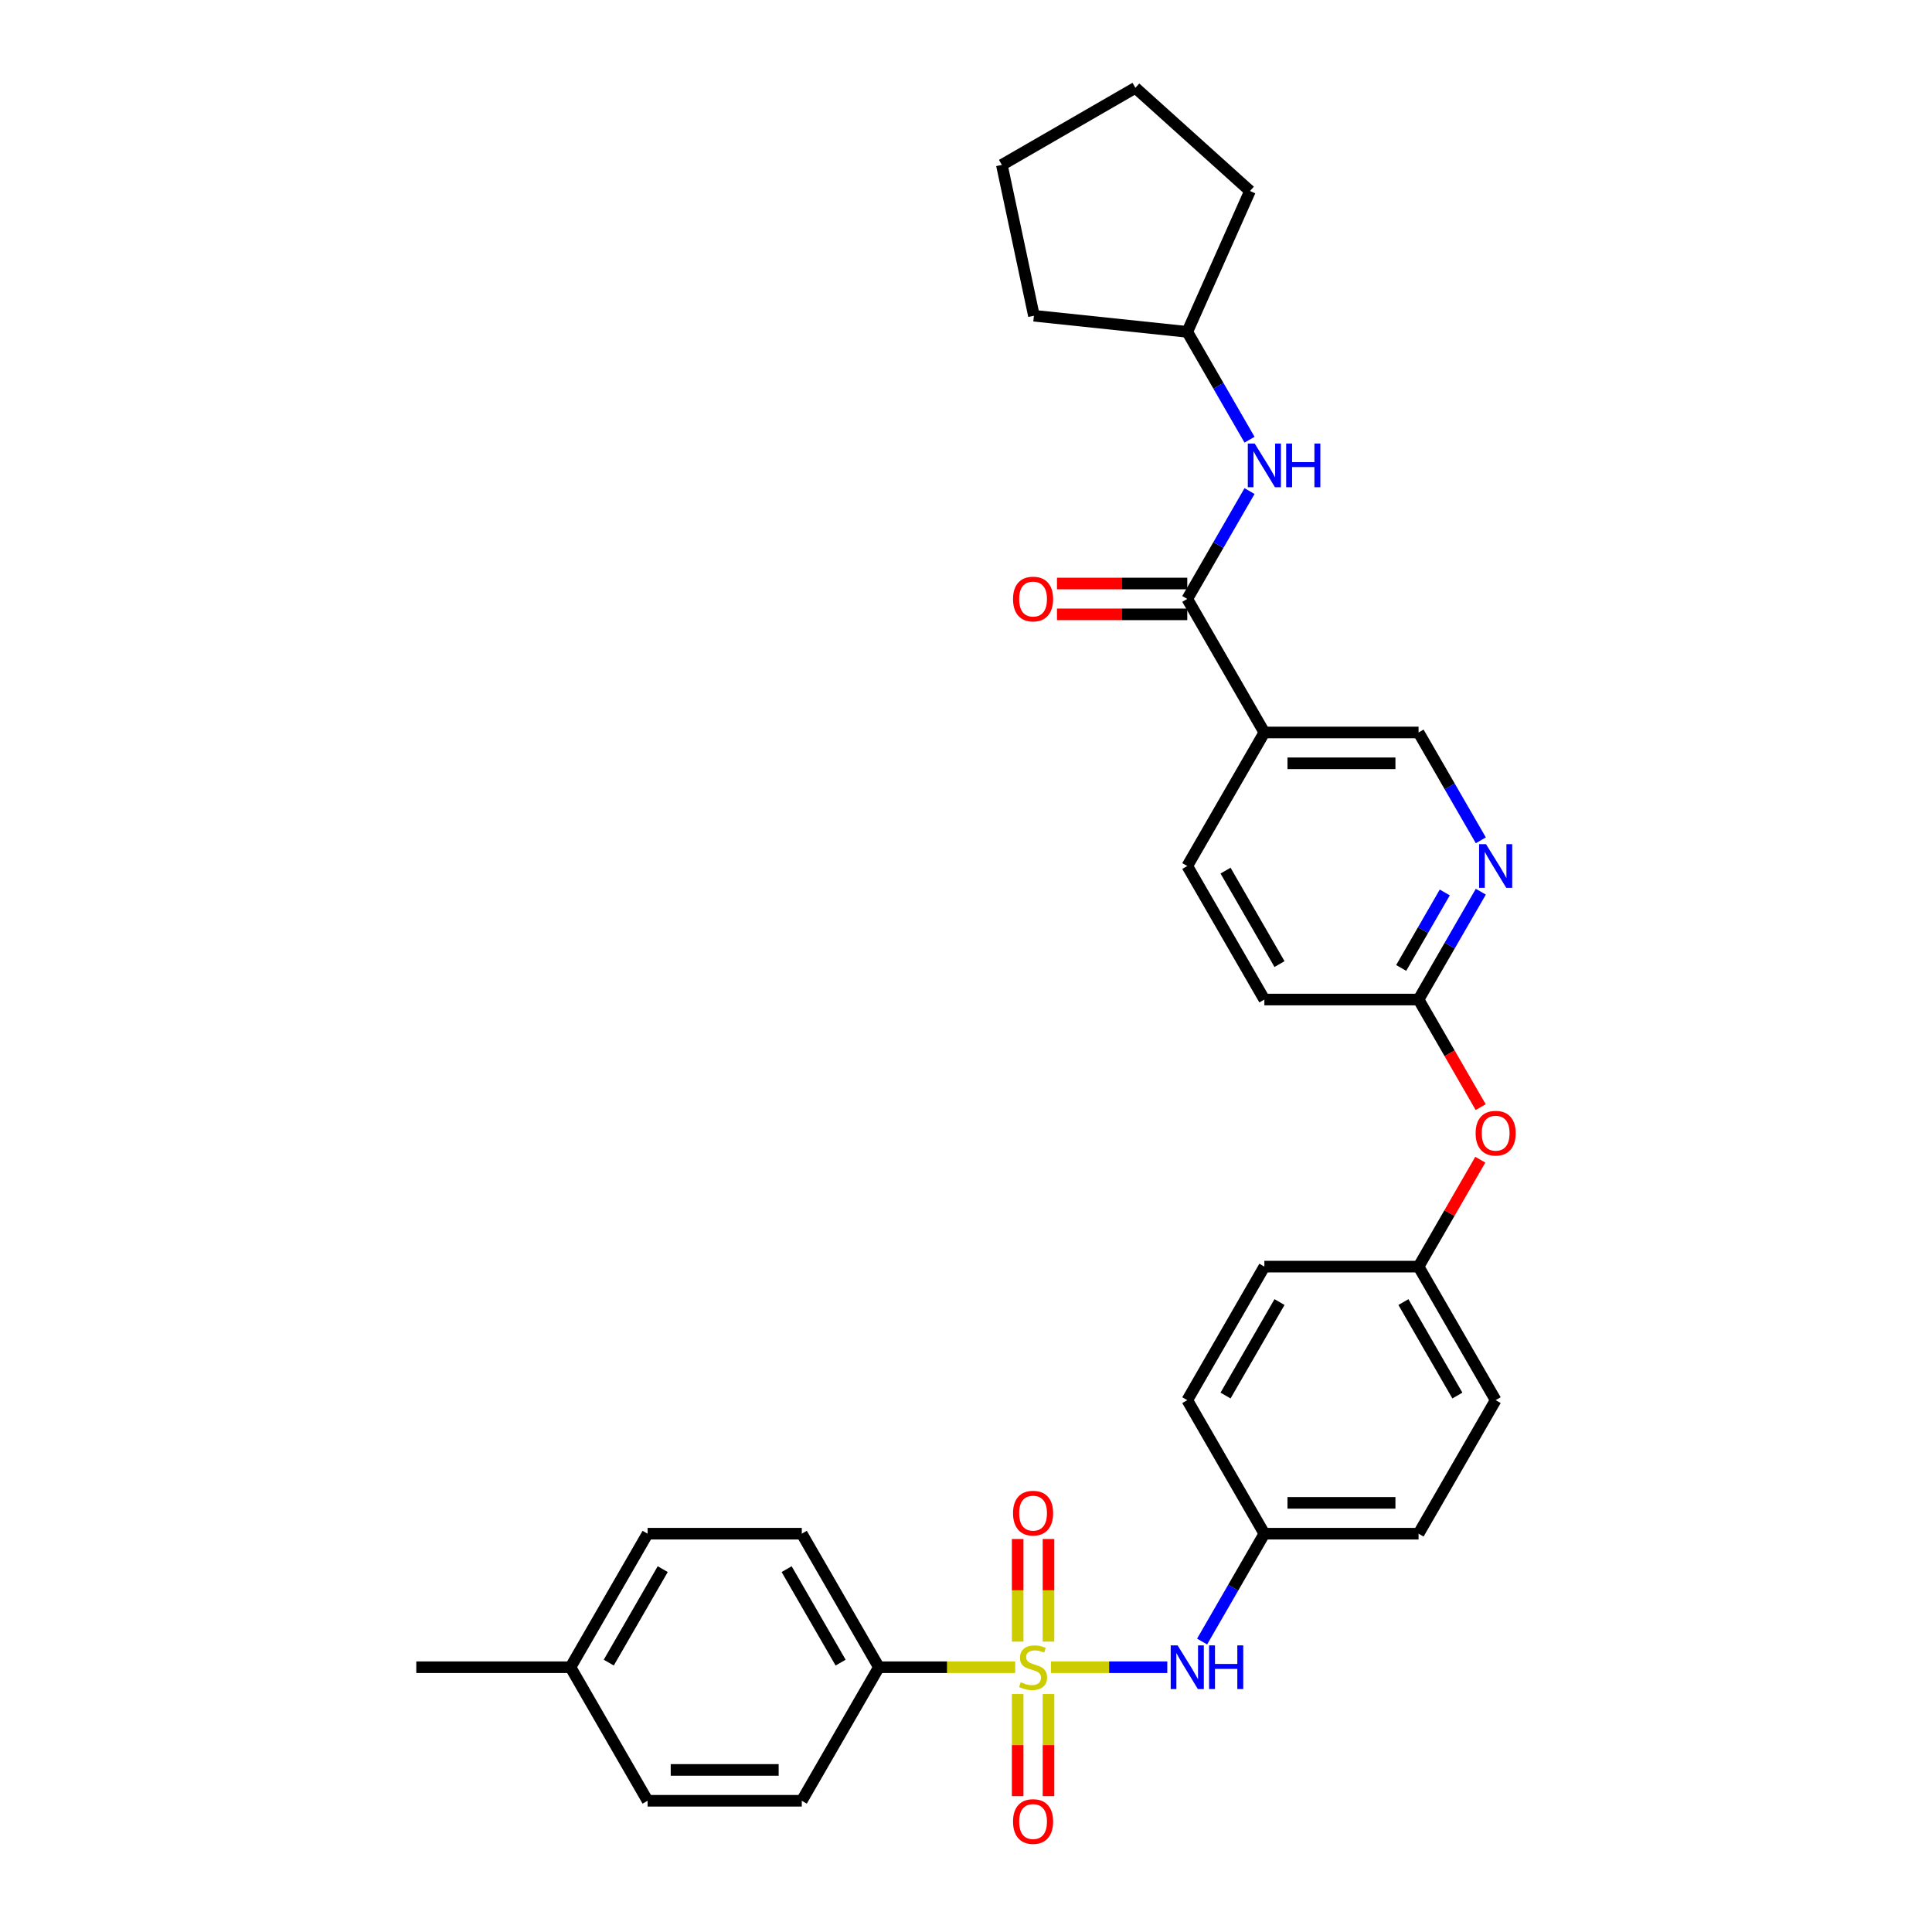 <?xml version='1.0' encoding='iso-8859-1'?>
<svg version='1.1' baseProfile='full'
              xmlns='http://www.w3.org/2000/svg'
                      xmlns:rdkit='http://www.rdkit.org/xml'
                      xmlns:xlink='http://www.w3.org/1999/xlink'
                  xml:space='preserve'
width='1000px' height='1000px' viewBox='0 0 1000 1000'>
<!-- END OF HEADER -->
<rect style='opacity:1.0;fill:#FFFFFF;stroke:none' width='1000' height='1000' x='0' y='0'> </rect>
<path class='bond-1' d='M 543.96,862.954 L 574.076,862.954' style='fill:none;fill-rule:evenodd;stroke:#CCCC00;stroke-width:6px;stroke-linecap:butt;stroke-linejoin:miter;stroke-opacity:1' />
<path class='bond-1' d='M 574.076,862.954 L 604.193,862.954' style='fill:none;fill-rule:evenodd;stroke:#0000FF;stroke-width:6px;stroke-linecap:butt;stroke-linejoin:miter;stroke-opacity:1' />
<path class='bond-3' d='M 525.476,862.954 L 490.191,862.954' style='fill:none;fill-rule:evenodd;stroke:#CCCC00;stroke-width:6px;stroke-linecap:butt;stroke-linejoin:miter;stroke-opacity:1' />
<path class='bond-3' d='M 490.191,862.954 L 454.907,862.954' style='fill:none;fill-rule:evenodd;stroke:#000000;stroke-width:6px;stroke-linecap:butt;stroke-linejoin:miter;stroke-opacity:1' />
<path class='bond-6' d='M 542.699,849.69 L 542.699,823.138' style='fill:none;fill-rule:evenodd;stroke:#CCCC00;stroke-width:6px;stroke-linecap:butt;stroke-linejoin:miter;stroke-opacity:1' />
<path class='bond-6' d='M 542.699,823.138 L 542.699,796.587' style='fill:none;fill-rule:evenodd;stroke:#FF0000;stroke-width:6px;stroke-linecap:butt;stroke-linejoin:miter;stroke-opacity:1' />
<path class='bond-6' d='M 526.737,849.69 L 526.737,823.138' style='fill:none;fill-rule:evenodd;stroke:#CCCC00;stroke-width:6px;stroke-linecap:butt;stroke-linejoin:miter;stroke-opacity:1' />
<path class='bond-6' d='M 526.737,823.138 L 526.737,796.587' style='fill:none;fill-rule:evenodd;stroke:#FF0000;stroke-width:6px;stroke-linecap:butt;stroke-linejoin:miter;stroke-opacity:1' />
<path class='bond-7' d='M 526.737,876.825 L 526.737,903.257' style='fill:none;fill-rule:evenodd;stroke:#CCCC00;stroke-width:6px;stroke-linecap:butt;stroke-linejoin:miter;stroke-opacity:1' />
<path class='bond-7' d='M 526.737,903.257 L 526.737,929.688' style='fill:none;fill-rule:evenodd;stroke:#FF0000;stroke-width:6px;stroke-linecap:butt;stroke-linejoin:miter;stroke-opacity:1' />
<path class='bond-7' d='M 542.699,876.825 L 542.699,903.257' style='fill:none;fill-rule:evenodd;stroke:#CCCC00;stroke-width:6px;stroke-linecap:butt;stroke-linejoin:miter;stroke-opacity:1' />
<path class='bond-7' d='M 542.699,903.257 L 542.699,929.688' style='fill:none;fill-rule:evenodd;stroke:#FF0000;stroke-width:6px;stroke-linecap:butt;stroke-linejoin:miter;stroke-opacity:1' />
<path class='bond-0' d='M 614.529,310.007 L 654.435,379.125' style='fill:none;fill-rule:evenodd;stroke:#000000;stroke-width:6px;stroke-linecap:butt;stroke-linejoin:miter;stroke-opacity:1' />
<path class='bond-4' d='M 614.529,310.007 L 630.643,282.096' style='fill:none;fill-rule:evenodd;stroke:#000000;stroke-width:6px;stroke-linecap:butt;stroke-linejoin:miter;stroke-opacity:1' />
<path class='bond-4' d='M 630.643,282.096 L 646.758,254.185' style='fill:none;fill-rule:evenodd;stroke:#0000FF;stroke-width:6px;stroke-linecap:butt;stroke-linejoin:miter;stroke-opacity:1' />
<path class='bond-10' d='M 614.529,302.025 L 580.809,302.025' style='fill:none;fill-rule:evenodd;stroke:#000000;stroke-width:6px;stroke-linecap:butt;stroke-linejoin:miter;stroke-opacity:1' />
<path class='bond-10' d='M 580.809,302.025 L 547.089,302.025' style='fill:none;fill-rule:evenodd;stroke:#FF0000;stroke-width:6px;stroke-linecap:butt;stroke-linejoin:miter;stroke-opacity:1' />
<path class='bond-10' d='M 614.529,317.988 L 580.809,317.988' style='fill:none;fill-rule:evenodd;stroke:#000000;stroke-width:6px;stroke-linecap:butt;stroke-linejoin:miter;stroke-opacity:1' />
<path class='bond-10' d='M 580.809,317.988 L 547.089,317.988' style='fill:none;fill-rule:evenodd;stroke:#FF0000;stroke-width:6px;stroke-linecap:butt;stroke-linejoin:miter;stroke-opacity:1' />
<path class='bond-15' d='M 622.206,849.658 L 638.32,821.747' style='fill:none;fill-rule:evenodd;stroke:#0000FF;stroke-width:6px;stroke-linecap:butt;stroke-linejoin:miter;stroke-opacity:1' />
<path class='bond-15' d='M 638.32,821.747 L 654.435,793.836' style='fill:none;fill-rule:evenodd;stroke:#000000;stroke-width:6px;stroke-linecap:butt;stroke-linejoin:miter;stroke-opacity:1' />
<path class='bond-2' d='M 654.435,379.125 L 614.529,448.243' style='fill:none;fill-rule:evenodd;stroke:#000000;stroke-width:6px;stroke-linecap:butt;stroke-linejoin:miter;stroke-opacity:1' />
<path class='bond-33' d='M 654.435,379.125 L 734.246,379.125' style='fill:none;fill-rule:evenodd;stroke:#000000;stroke-width:6px;stroke-linecap:butt;stroke-linejoin:miter;stroke-opacity:1' />
<path class='bond-33' d='M 666.406,395.087 L 722.274,395.087' style='fill:none;fill-rule:evenodd;stroke:#000000;stroke-width:6px;stroke-linecap:butt;stroke-linejoin:miter;stroke-opacity:1' />
<path class='bond-13' d='M 454.907,862.954 L 415.001,793.836' style='fill:none;fill-rule:evenodd;stroke:#000000;stroke-width:6px;stroke-linecap:butt;stroke-linejoin:miter;stroke-opacity:1' />
<path class='bond-13' d='M 435.097,860.568 L 407.163,812.185' style='fill:none;fill-rule:evenodd;stroke:#000000;stroke-width:6px;stroke-linecap:butt;stroke-linejoin:miter;stroke-opacity:1' />
<path class='bond-14' d='M 454.907,862.954 L 415.001,932.073' style='fill:none;fill-rule:evenodd;stroke:#000000;stroke-width:6px;stroke-linecap:butt;stroke-linejoin:miter;stroke-opacity:1' />
<path class='bond-18' d='M 646.758,227.592 L 630.643,199.681' style='fill:none;fill-rule:evenodd;stroke:#0000FF;stroke-width:6px;stroke-linecap:butt;stroke-linejoin:miter;stroke-opacity:1' />
<path class='bond-18' d='M 630.643,199.681 L 614.529,171.77' style='fill:none;fill-rule:evenodd;stroke:#000000;stroke-width:6px;stroke-linecap:butt;stroke-linejoin:miter;stroke-opacity:1' />
<path class='bond-5' d='M 766.474,461.54 L 750.36,489.451' style='fill:none;fill-rule:evenodd;stroke:#0000FF;stroke-width:6px;stroke-linecap:butt;stroke-linejoin:miter;stroke-opacity:1' />
<path class='bond-5' d='M 750.36,489.451 L 734.246,517.362' style='fill:none;fill-rule:evenodd;stroke:#000000;stroke-width:6px;stroke-linecap:butt;stroke-linejoin:miter;stroke-opacity:1' />
<path class='bond-5' d='M 747.816,461.932 L 736.536,481.47' style='fill:none;fill-rule:evenodd;stroke:#0000FF;stroke-width:6px;stroke-linecap:butt;stroke-linejoin:miter;stroke-opacity:1' />
<path class='bond-5' d='M 736.536,481.47 L 725.256,501.008' style='fill:none;fill-rule:evenodd;stroke:#000000;stroke-width:6px;stroke-linecap:butt;stroke-linejoin:miter;stroke-opacity:1' />
<path class='bond-9' d='M 766.474,434.947 L 750.36,407.036' style='fill:none;fill-rule:evenodd;stroke:#0000FF;stroke-width:6px;stroke-linecap:butt;stroke-linejoin:miter;stroke-opacity:1' />
<path class='bond-9' d='M 750.36,407.036 L 734.246,379.125' style='fill:none;fill-rule:evenodd;stroke:#000000;stroke-width:6px;stroke-linecap:butt;stroke-linejoin:miter;stroke-opacity:1' />
<path class='bond-8' d='M 734.246,517.362 L 750.323,545.209' style='fill:none;fill-rule:evenodd;stroke:#000000;stroke-width:6px;stroke-linecap:butt;stroke-linejoin:miter;stroke-opacity:1' />
<path class='bond-8' d='M 750.323,545.209 L 766.401,573.056' style='fill:none;fill-rule:evenodd;stroke:#FF0000;stroke-width:6px;stroke-linecap:butt;stroke-linejoin:miter;stroke-opacity:1' />
<path class='bond-17' d='M 734.246,517.362 L 654.435,517.362' style='fill:none;fill-rule:evenodd;stroke:#000000;stroke-width:6px;stroke-linecap:butt;stroke-linejoin:miter;stroke-opacity:1' />
<path class='bond-11' d='M 614.529,448.243 L 654.435,517.362' style='fill:none;fill-rule:evenodd;stroke:#000000;stroke-width:6px;stroke-linecap:butt;stroke-linejoin:miter;stroke-opacity:1' />
<path class='bond-11' d='M 634.338,450.63 L 662.272,499.013' style='fill:none;fill-rule:evenodd;stroke:#000000;stroke-width:6px;stroke-linecap:butt;stroke-linejoin:miter;stroke-opacity:1' />
<path class='bond-12' d='M 766.198,600.256 L 750.222,627.927' style='fill:none;fill-rule:evenodd;stroke:#FF0000;stroke-width:6px;stroke-linecap:butt;stroke-linejoin:miter;stroke-opacity:1' />
<path class='bond-12' d='M 750.222,627.927 L 734.246,655.599' style='fill:none;fill-rule:evenodd;stroke:#000000;stroke-width:6px;stroke-linecap:butt;stroke-linejoin:miter;stroke-opacity:1' />
<path class='bond-20' d='M 415.001,793.836 L 335.19,793.836' style='fill:none;fill-rule:evenodd;stroke:#000000;stroke-width:6px;stroke-linecap:butt;stroke-linejoin:miter;stroke-opacity:1' />
<path class='bond-19' d='M 415.001,932.073 L 335.19,932.073' style='fill:none;fill-rule:evenodd;stroke:#000000;stroke-width:6px;stroke-linecap:butt;stroke-linejoin:miter;stroke-opacity:1' />
<path class='bond-19' d='M 403.029,916.11 L 347.162,916.11' style='fill:none;fill-rule:evenodd;stroke:#000000;stroke-width:6px;stroke-linecap:butt;stroke-linejoin:miter;stroke-opacity:1' />
<path class='bond-22' d='M 654.435,793.836 L 734.246,793.836' style='fill:none;fill-rule:evenodd;stroke:#000000;stroke-width:6px;stroke-linecap:butt;stroke-linejoin:miter;stroke-opacity:1' />
<path class='bond-22' d='M 666.406,777.874 L 722.274,777.874' style='fill:none;fill-rule:evenodd;stroke:#000000;stroke-width:6px;stroke-linecap:butt;stroke-linejoin:miter;stroke-opacity:1' />
<path class='bond-23' d='M 654.435,793.836 L 614.529,724.717' style='fill:none;fill-rule:evenodd;stroke:#000000;stroke-width:6px;stroke-linecap:butt;stroke-linejoin:miter;stroke-opacity:1' />
<path class='bond-16' d='M 734.246,655.599 L 654.435,655.599' style='fill:none;fill-rule:evenodd;stroke:#000000;stroke-width:6px;stroke-linecap:butt;stroke-linejoin:miter;stroke-opacity:1' />
<path class='bond-32' d='M 734.246,655.599 L 774.151,724.717' style='fill:none;fill-rule:evenodd;stroke:#000000;stroke-width:6px;stroke-linecap:butt;stroke-linejoin:miter;stroke-opacity:1' />
<path class='bond-32' d='M 726.408,673.948 L 754.342,722.331' style='fill:none;fill-rule:evenodd;stroke:#000000;stroke-width:6px;stroke-linecap:butt;stroke-linejoin:miter;stroke-opacity:1' />
<path class='bond-27' d='M 614.529,171.77 L 535.155,163.427' style='fill:none;fill-rule:evenodd;stroke:#000000;stroke-width:6px;stroke-linecap:butt;stroke-linejoin:miter;stroke-opacity:1' />
<path class='bond-28' d='M 614.529,171.77 L 646.991,98.859' style='fill:none;fill-rule:evenodd;stroke:#000000;stroke-width:6px;stroke-linecap:butt;stroke-linejoin:miter;stroke-opacity:1' />
<path class='bond-21' d='M 335.19,932.073 L 295.284,862.954' style='fill:none;fill-rule:evenodd;stroke:#000000;stroke-width:6px;stroke-linecap:butt;stroke-linejoin:miter;stroke-opacity:1' />
<path class='bond-31' d='M 335.19,793.836 L 295.284,862.954' style='fill:none;fill-rule:evenodd;stroke:#000000;stroke-width:6px;stroke-linecap:butt;stroke-linejoin:miter;stroke-opacity:1' />
<path class='bond-31' d='M 343.028,812.185 L 315.094,860.568' style='fill:none;fill-rule:evenodd;stroke:#000000;stroke-width:6px;stroke-linecap:butt;stroke-linejoin:miter;stroke-opacity:1' />
<path class='bond-26' d='M 295.284,862.954 L 215.473,862.954' style='fill:none;fill-rule:evenodd;stroke:#000000;stroke-width:6px;stroke-linecap:butt;stroke-linejoin:miter;stroke-opacity:1' />
<path class='bond-24' d='M 734.246,793.836 L 774.151,724.717' style='fill:none;fill-rule:evenodd;stroke:#000000;stroke-width:6px;stroke-linecap:butt;stroke-linejoin:miter;stroke-opacity:1' />
<path class='bond-25' d='M 614.529,724.717 L 654.435,655.599' style='fill:none;fill-rule:evenodd;stroke:#000000;stroke-width:6px;stroke-linecap:butt;stroke-linejoin:miter;stroke-opacity:1' />
<path class='bond-25' d='M 634.338,722.331 L 662.272,673.948' style='fill:none;fill-rule:evenodd;stroke:#000000;stroke-width:6px;stroke-linecap:butt;stroke-linejoin:miter;stroke-opacity:1' />
<path class='bond-29' d='M 535.155,163.427 L 518.561,85.36' style='fill:none;fill-rule:evenodd;stroke:#000000;stroke-width:6px;stroke-linecap:butt;stroke-linejoin:miter;stroke-opacity:1' />
<path class='bond-30' d='M 646.991,98.859 L 587.68,45.455' style='fill:none;fill-rule:evenodd;stroke:#000000;stroke-width:6px;stroke-linecap:butt;stroke-linejoin:miter;stroke-opacity:1' />
<path class='bond-34' d='M 518.561,85.36 L 587.68,45.455' style='fill:none;fill-rule:evenodd;stroke:#000000;stroke-width:6px;stroke-linecap:butt;stroke-linejoin:miter;stroke-opacity:1' />
<path  class='atom-0' d='M 528.333 870.712
Q 528.588 870.808, 529.642 871.255
Q 530.695 871.702, 531.845 871.989
Q 533.026 872.244, 534.175 872.244
Q 536.314 872.244, 537.559 871.223
Q 538.804 870.169, 538.804 868.349
Q 538.804 867.104, 538.166 866.338
Q 537.559 865.572, 536.601 865.157
Q 535.644 864.742, 534.047 864.263
Q 532.036 863.657, 530.823 863.082
Q 529.642 862.507, 528.78 861.294
Q 527.95 860.081, 527.95 858.038
Q 527.95 855.197, 529.865 853.441
Q 531.813 851.685, 535.644 851.685
Q 538.261 851.685, 541.23 852.93
L 540.496 855.388
Q 537.783 854.271, 535.739 854.271
Q 533.537 854.271, 532.324 855.197
Q 531.11 856.09, 531.142 857.655
Q 531.142 858.868, 531.749 859.602
Q 532.387 860.336, 533.281 860.751
Q 534.207 861.166, 535.739 861.645
Q 537.783 862.284, 538.996 862.922
Q 540.209 863.561, 541.071 864.87
Q 541.965 866.147, 541.965 868.349
Q 541.965 871.478, 539.858 873.17
Q 537.783 874.83, 534.303 874.83
Q 532.292 874.83, 530.759 874.383
Q 529.259 873.968, 527.471 873.234
L 528.333 870.712
' fill='#CCCC00'/>
<path  class='atom-2' d='M 609.533 851.653
L 616.939 863.625
Q 617.674 864.806, 618.855 866.945
Q 620.036 869.084, 620.1 869.211
L 620.1 851.653
L 623.101 851.653
L 623.101 874.255
L 620.004 874.255
L 612.055 861.166
Q 611.129 859.634, 610.139 857.878
Q 609.182 856.122, 608.894 855.58
L 608.894 874.255
L 605.957 874.255
L 605.957 851.653
L 609.533 851.653
' fill='#0000FF'/>
<path  class='atom-2' d='M 625.814 851.653
L 628.879 851.653
L 628.879 861.262
L 640.436 861.262
L 640.436 851.653
L 643.5 851.653
L 643.5 874.255
L 640.436 874.255
L 640.436 863.816
L 628.879 863.816
L 628.879 874.255
L 625.814 874.255
L 625.814 851.653
' fill='#0000FF'/>
<path  class='atom-5' d='M 649.438 229.587
L 656.845 241.559
Q 657.579 242.74, 658.76 244.879
Q 659.941 247.018, 660.005 247.145
L 660.005 229.587
L 663.006 229.587
L 663.006 252.189
L 659.91 252.189
L 651.96 239.1
Q 651.035 237.568, 650.045 235.812
Q 649.087 234.056, 648.8 233.514
L 648.8 252.189
L 645.863 252.189
L 645.863 229.587
L 649.438 229.587
' fill='#0000FF'/>
<path  class='atom-5' d='M 665.72 229.587
L 668.785 229.587
L 668.785 239.196
L 680.341 239.196
L 680.341 229.587
L 683.406 229.587
L 683.406 252.189
L 680.341 252.189
L 680.341 241.75
L 668.785 241.75
L 668.785 252.189
L 665.72 252.189
L 665.72 229.587
' fill='#0000FF'/>
<path  class='atom-6' d='M 769.155 436.942
L 776.561 448.914
Q 777.296 450.095, 778.477 452.234
Q 779.658 454.373, 779.722 454.501
L 779.722 436.942
L 782.723 436.942
L 782.723 459.545
L 779.626 459.545
L 771.677 446.456
Q 770.751 444.923, 769.762 443.168
Q 768.804 441.412, 768.517 440.869
L 768.517 459.545
L 765.579 459.545
L 765.579 436.942
L 769.155 436.942
' fill='#0000FF'/>
<path  class='atom-7' d='M 524.342 783.207
Q 524.342 777.78, 527.024 774.747
Q 529.706 771.714, 534.718 771.714
Q 539.73 771.714, 542.412 774.747
Q 545.093 777.78, 545.093 783.207
Q 545.093 788.698, 542.38 791.827
Q 539.666 794.923, 534.718 794.923
Q 529.738 794.923, 527.024 791.827
Q 524.342 788.73, 524.342 783.207
M 534.718 792.369
Q 538.166 792.369, 540.017 790.071
Q 541.901 787.74, 541.901 783.207
Q 541.901 778.769, 540.017 776.535
Q 538.166 774.268, 534.718 774.268
Q 531.27 774.268, 529.386 776.503
Q 527.535 778.738, 527.535 783.207
Q 527.535 787.772, 529.386 790.071
Q 531.27 792.369, 534.718 792.369
' fill='#FF0000'/>
<path  class='atom-8' d='M 524.342 942.829
Q 524.342 937.402, 527.024 934.369
Q 529.706 931.336, 534.718 931.336
Q 539.73 931.336, 542.412 934.369
Q 545.093 937.402, 545.093 942.829
Q 545.093 948.32, 542.38 951.449
Q 539.666 954.545, 534.718 954.545
Q 529.738 954.545, 527.024 951.449
Q 524.342 948.352, 524.342 942.829
M 534.718 951.991
Q 538.166 951.991, 540.017 949.693
Q 541.901 947.362, 541.901 942.829
Q 541.901 938.392, 540.017 936.157
Q 538.166 933.89, 534.718 933.89
Q 531.27 933.89, 529.386 936.125
Q 527.535 938.36, 527.535 942.829
Q 527.535 947.394, 529.386 949.693
Q 531.27 951.991, 534.718 951.991
' fill='#FF0000'/>
<path  class='atom-11' d='M 524.342 310.07
Q 524.342 304.643, 527.024 301.61
Q 529.706 298.578, 534.718 298.578
Q 539.73 298.578, 542.412 301.61
Q 545.093 304.643, 545.093 310.07
Q 545.093 315.561, 542.38 318.69
Q 539.666 321.787, 534.718 321.787
Q 529.738 321.787, 527.024 318.69
Q 524.342 315.593, 524.342 310.07
M 534.718 319.233
Q 538.166 319.233, 540.017 316.934
Q 541.901 314.604, 541.901 310.07
Q 541.901 305.633, 540.017 303.398
Q 538.166 301.132, 534.718 301.132
Q 531.27 301.132, 529.386 303.366
Q 527.535 305.601, 527.535 310.07
Q 527.535 314.636, 529.386 316.934
Q 531.27 319.233, 534.718 319.233
' fill='#FF0000'/>
<path  class='atom-13' d='M 763.776 586.544
Q 763.776 581.117, 766.457 578.084
Q 769.139 575.051, 774.151 575.051
Q 779.163 575.051, 781.845 578.084
Q 784.527 581.117, 784.527 586.544
Q 784.527 592.035, 781.813 595.164
Q 779.099 598.261, 774.151 598.261
Q 769.171 598.261, 766.457 595.164
Q 763.776 592.067, 763.776 586.544
M 774.151 595.707
Q 777.599 595.707, 779.451 593.408
Q 781.334 591.078, 781.334 586.544
Q 781.334 582.107, 779.451 579.872
Q 777.599 577.605, 774.151 577.605
Q 770.703 577.605, 768.82 579.84
Q 766.968 582.075, 766.968 586.544
Q 766.968 591.109, 768.82 593.408
Q 770.703 595.707, 774.151 595.707
' fill='#FF0000'/>
</svg>
